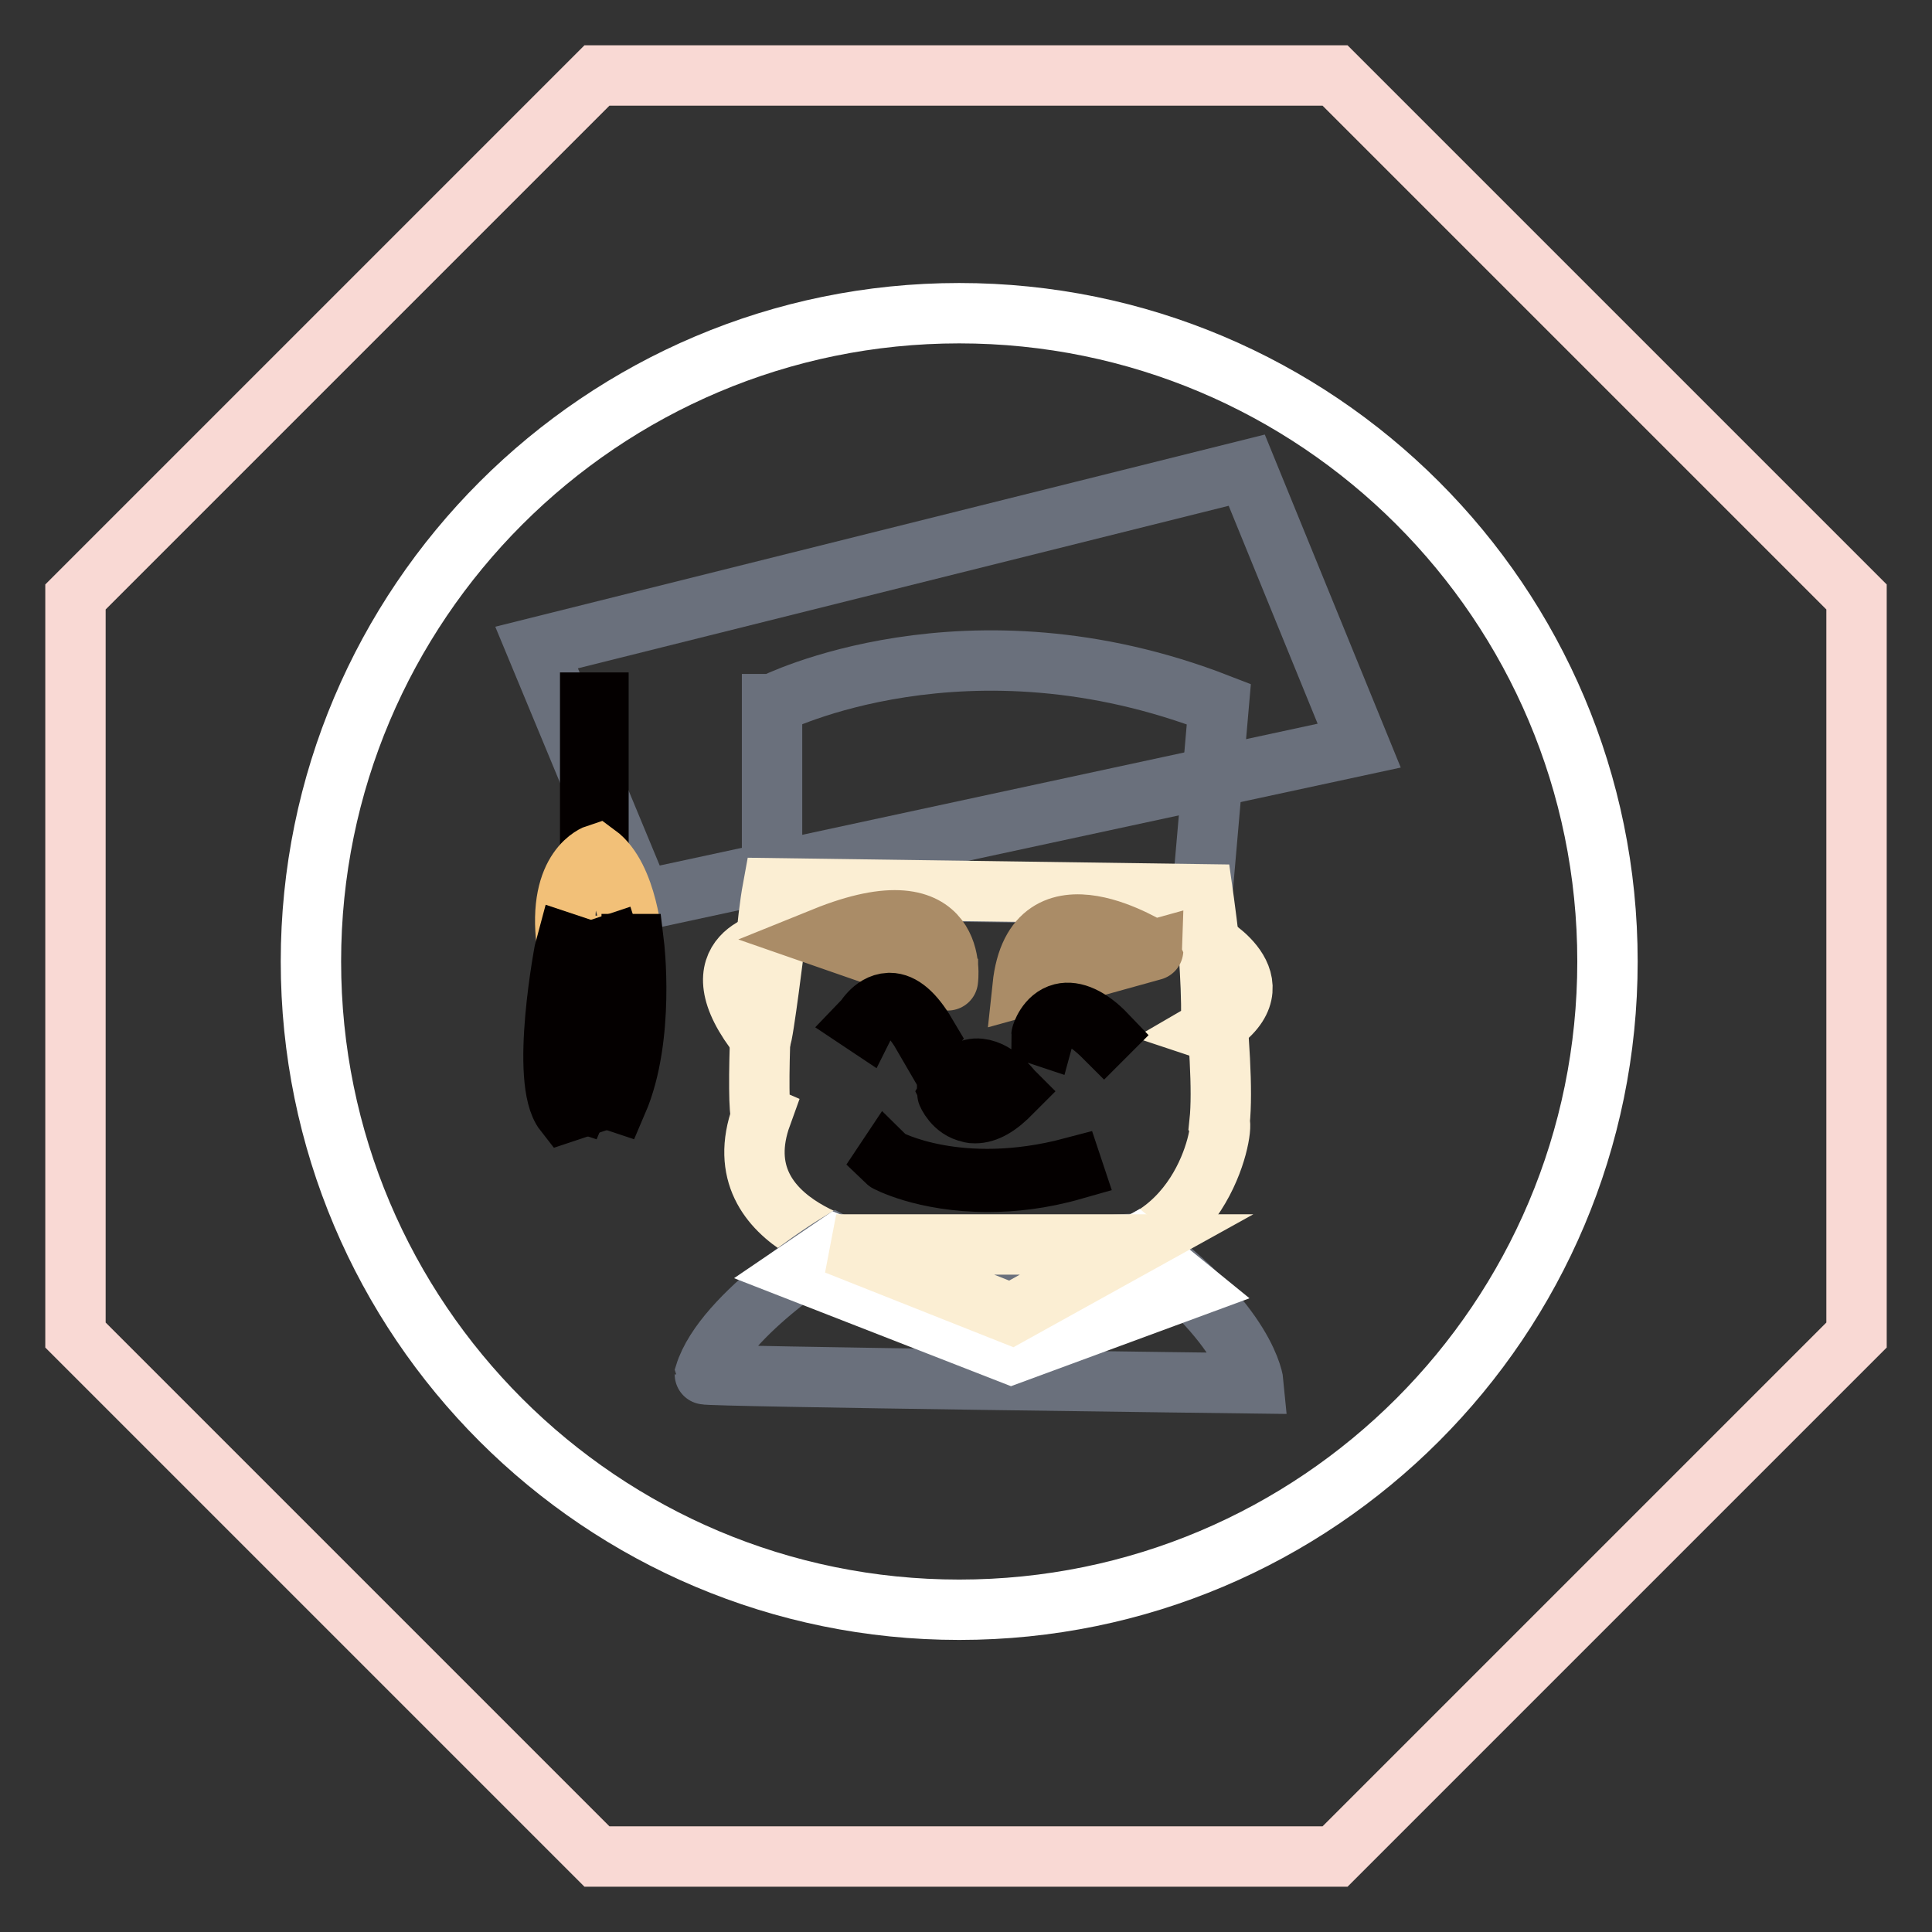 <?xml version="1.0" encoding="utf-8"?>
<!-- Svg Vector Icons : http://www.onlinewebfonts.com/icon -->
<!DOCTYPE svg PUBLIC "-//W3C//DTD SVG 1.1//EN" "http://www.w3.org/Graphics/SVG/1.1/DTD/svg11.dtd">
<svg version="1.1" xmlns="http://www.w3.org/2000/svg" xmlns:xlink="http://www.w3.org/1999/xlink" x="0px" y="0px" viewBox="0 0 256 256" enable-background="new 0 0 256 256" xml:space="preserve">
<rect x="0" y="0" width="256" height="256" fill="#333333" stroke="none"/>
<g> <path stroke-width="8" fill-opacity="0" stroke="#f9d9d4"  d="M176.9,10H79.1L10,79.1v97.8L79.1,246h97.8l69.1-69.1V79.1L176.9,10z"/> <path stroke-width="8" fill-opacity="0" stroke="#ffffff"  d="M41.2,127.4c0,47.5,38.5,85.9,85.9,85.9c47.5,0,85.9-38.5,85.9-85.9c0-47.5-38.5-85.9-85.9-85.9 C79.7,41.5,41.2,80,41.2,127.4z"/> <path stroke-width="8" fill-opacity="0" stroke="#6a707c"  d="M71.1,85.8l94.1-23.5l14.9,36.5L85,119.3L71.1,85.8z"/> <path stroke-width="8" fill-opacity="0" stroke="#6a707c"  d="M102.4,93.3c0,0,25.7-13,59.1,0l-2.2,25.3l-57-0.8V93.3z"/> <path stroke-width="8" fill-opacity="0" stroke="#fbeed3"  d="M102.7,124.6c0,0-11.1,1.5-1.9,13C101.1,137.6,102.7,124.6,102.7,124.6z M160.1,125c0,0,10.2,5.6,0,11.5 C161,136.8,160.1,125,160.1,125z"/> <path stroke-width="8" fill-opacity="0" stroke="#fbeed3"  d="M102.4,117.7l57,0.8c0,0,3.1,21.8,2.2,30.2c0.6,0.9-2.5,18.6-19.8,17.7c-0.3,0-25.7,0-25.7,0 s-20.7-3.4-15.2-18.6C100.2,147.5,100.8,126.4,102.4,117.7L102.4,117.7z"/> <path stroke-width="8" fill-opacity="0" stroke="#aa8c67"  d="M109.2,124.2l16.4,5.7C125.6,130,127.5,116.8,109.2,124.2z M135.5,130.7l17.3-4.8 C152.8,126,137.1,115.6,135.5,130.7z"/> <path stroke-width="8" fill-opacity="0" stroke="#040000"  d="M122.4,137.3c-1.5-2.6-3-4-4.5-4h-0.1c-2,0-3.2,2.4-3.2,2.4l-0.3-0.2c0.1-0.1,1.3-2.5,3.5-2.6h0.1 c1.6,0,3.2,1.4,4.8,4.1L122.4,137.3z M146.3,137.4c-2.2-2.2-4.1-3.2-5.6-2.8c-1.8,0.5-2.4,2.7-2.4,2.7l-0.3-0.1 c0-0.1,0.7-2.4,2.7-2.9c1.6-0.4,3.7,0.5,5.9,2.8L146.3,137.4L146.3,137.4z M129.2,147.5c-0.2,0-0.5,0-0.7-0.1c-2.1-0.4-3-2.5-3-2.6 l0-0.1l0-0.1c1.1-1.9,2.4-2.9,3.8-3c2.6-0.1,4.7,2.8,4.8,2.9l0.1,0.1l-0.1,0.1C132.3,146.6,130.7,147.5,129.2,147.5L129.2,147.5z  M125.8,144.7c0.2,0.4,1.1,2,2.8,2.4c1.5,0.3,3.3-0.5,5.2-2.4c-0.4-0.5-2.2-2.7-4.3-2.7h-0.2C128,142,126.8,142.9,125.8,144.7z  M130.9,156.6c-8.5,0-13.5-2.7-13.6-2.8l0.2-0.3c0.1,0.1,9.5,5.2,24.6,1.2l0.1,0.3C138,156.2,134.2,156.6,130.9,156.6L130.9,156.6z "/> <path stroke-width="8" fill-opacity="0" stroke="#6a707c"  d="M110.8,164.9c0,0-14.9,9.1-17.4,17.2c0,0.3,72.7,1.2,72.7,1.2s-0.7-7.8-15.5-18.5 C151.3,164.6,115.9,167.5,110.8,164.9z"/> <path stroke-width="8" fill-opacity="0" stroke="#ffffff"  d="M134,179.4l23.6-8.7l-7-5.7l-16.6,9.2l-23.2-9.2l-5,3.4L134,179.4z"/> <path stroke-width="8" fill-opacity="0" stroke="#fbeed3"  d="M110.8,164.9h39.8l-16.6,9.2L110.8,164.9z"/> <path stroke-width="8" fill-opacity="0" stroke="#040000"  d="M79.3,113.4h-1.1V93.1h1.1V113.4L79.3,113.4z M78.6,113.1H79V93.4h-0.4V113.1z"/> <path stroke-width="8" fill-opacity="0" stroke="#f2c078"  d="M79.1,113.2c0,0-5.3,1.7-4,11.8c1.2,0.8,8.7,0,8.7,0S83.2,116.2,79.1,113.2z"/> <path stroke-width="8" fill-opacity="0" stroke="#040000"  d="M74.8,147.4c-3.3-4.2,0-21.7,0.2-22.4l0.3,0.1c0,0.2-3.4,18.1-0.2,22.2L74.8,147.4z"/> <path stroke-width="8" fill-opacity="0" stroke="#040000"  d="M76.8,146l-0.3-0.1c2.6-6.2,2-16.5,1.8-19.6c-0.8,3.1-3.7,13.9-3.3,15.8l0.5,2.3l-0.3,0.1l-0.5-2.3 c-0.5-2.3,3.3-16.2,3.5-16.8l0.2-0.8l0.1,0.8C78.6,125.5,79.9,138.6,76.8,146z M81.8,146l-0.3-0.1c3.7-8.5,2.2-20.7,2.2-20.8l0.3,0 C84,125.1,85.5,137.4,81.8,146z"/> <path stroke-width="8" fill-opacity="0" stroke="#040000"  d="M78.5,143.8l-0.2-0.2c6-4.5,2.4-18.1,2.4-18.3l0.3-0.1C81.2,125.8,84.7,139.2,78.5,143.8z"/></g>
</svg>
